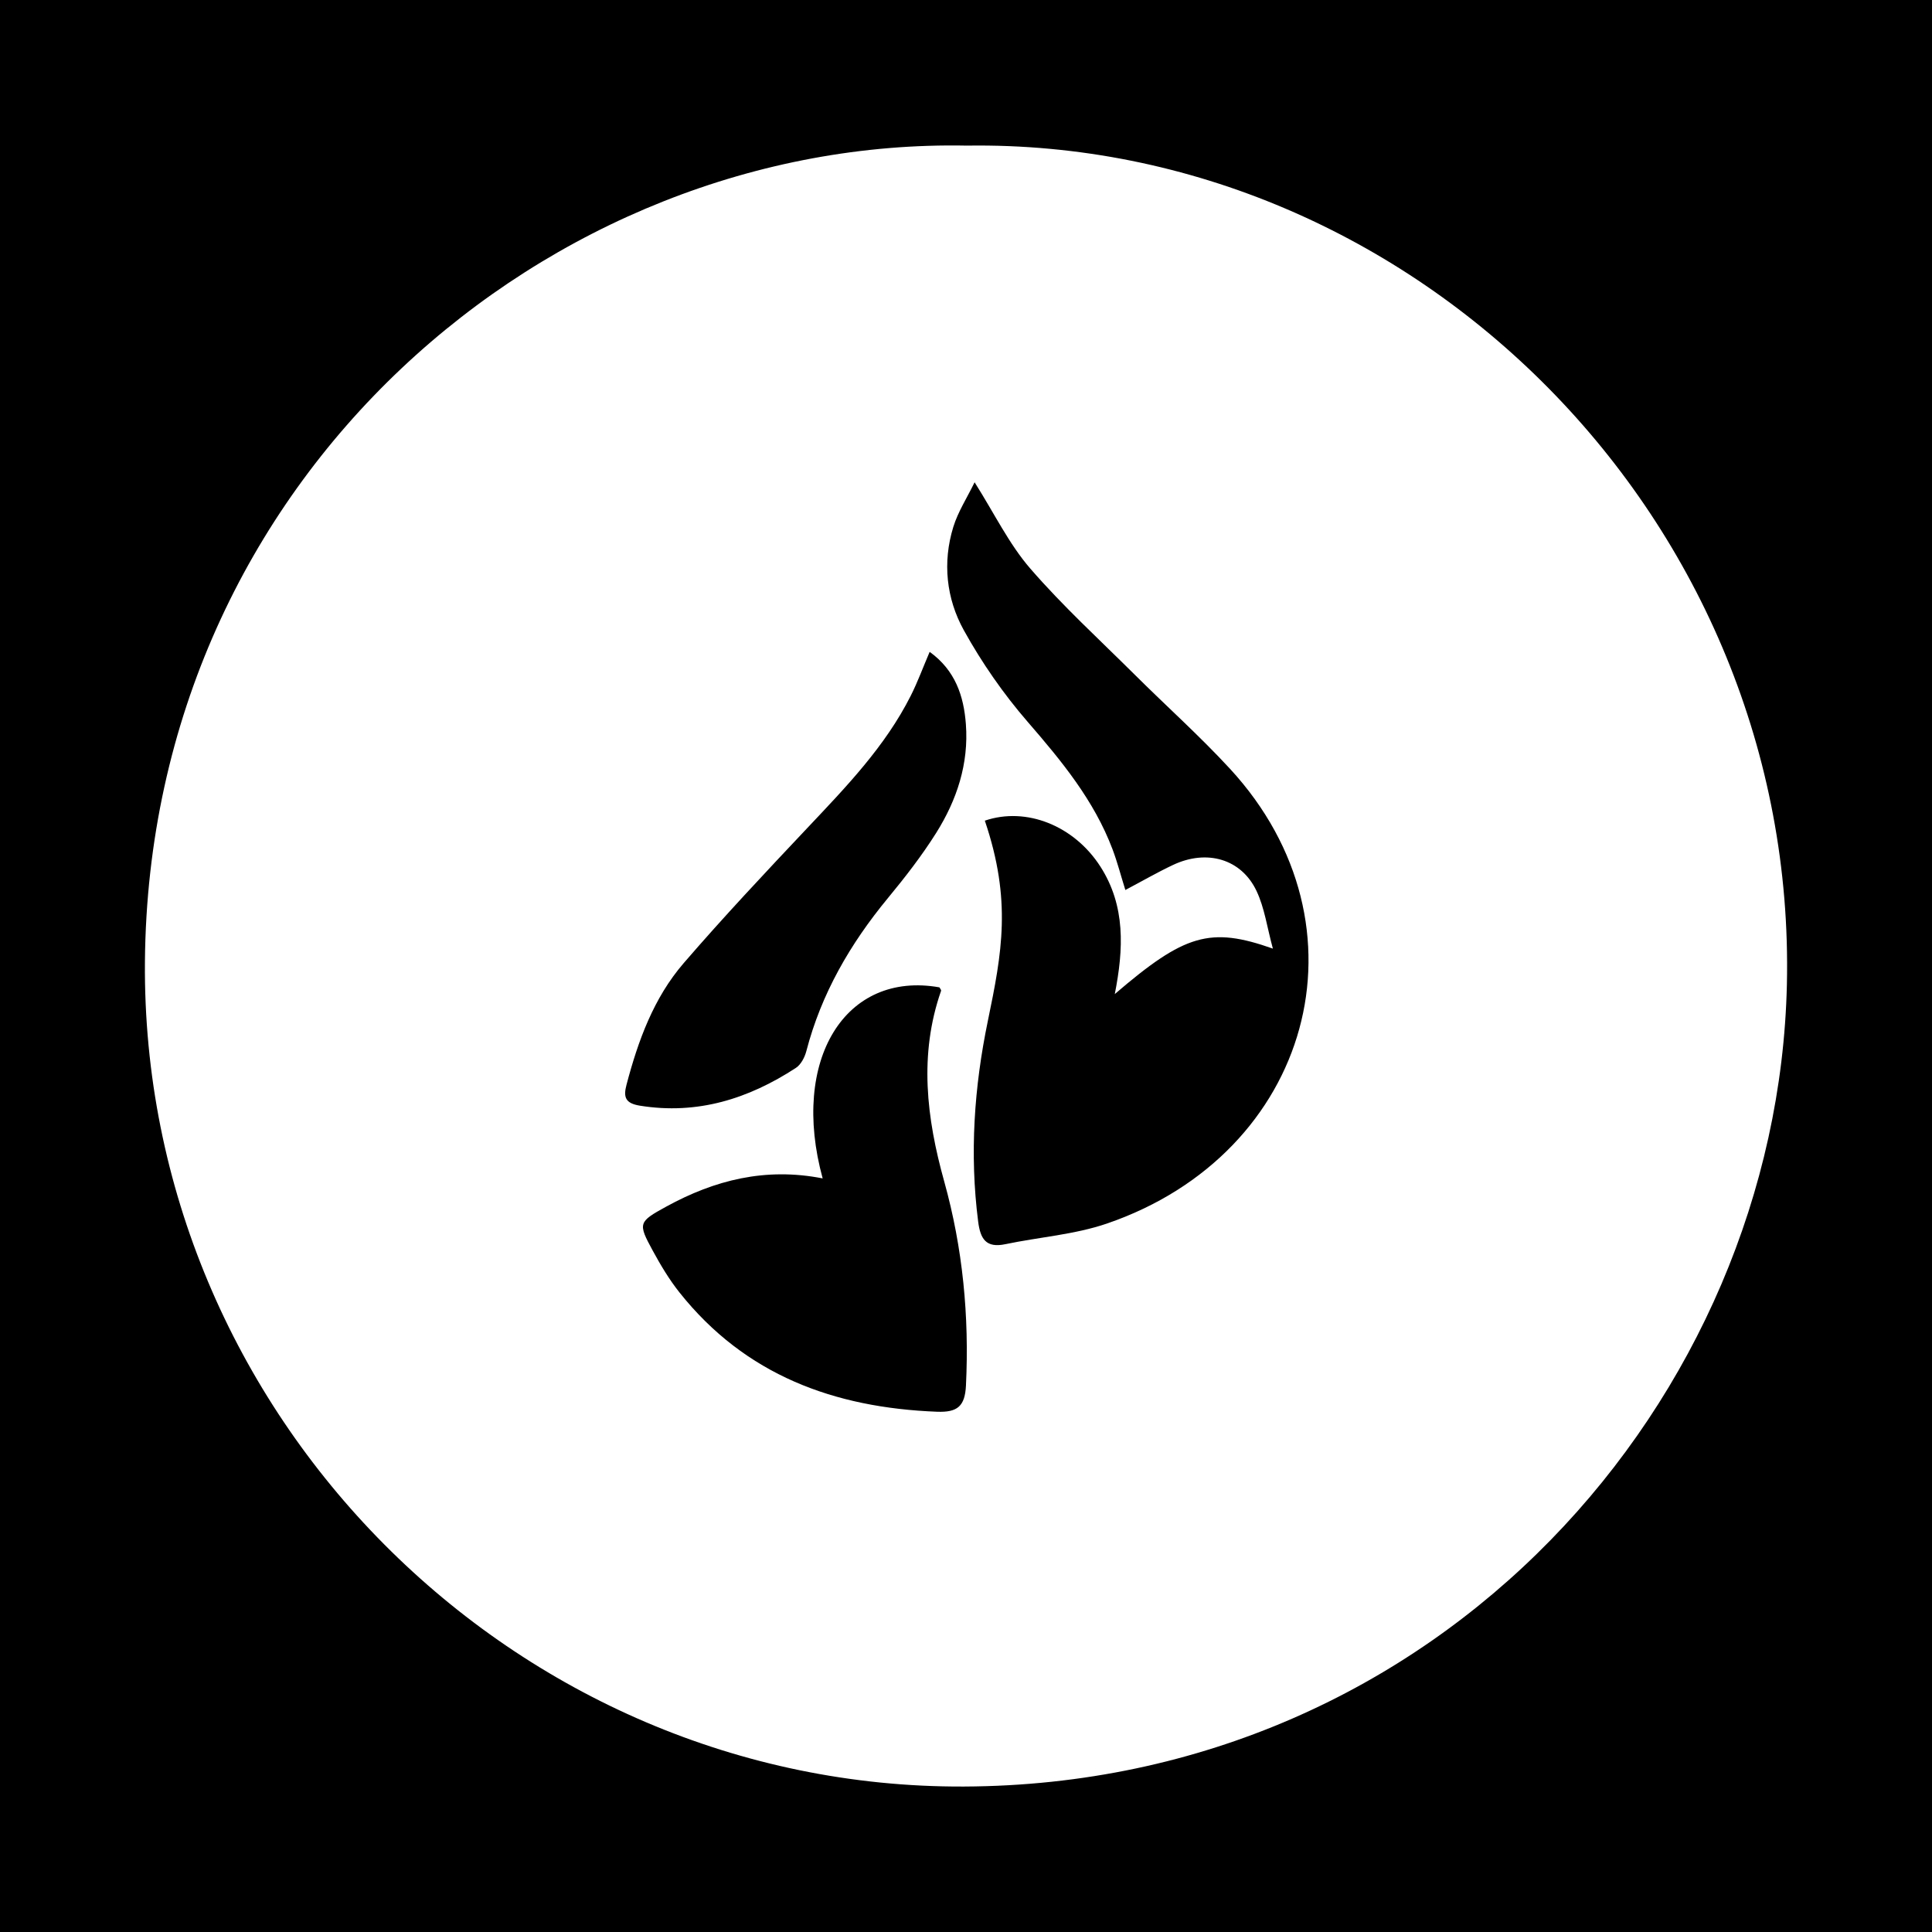 <?xml version="1.0" encoding="utf-8"?>
<!-- Generator: Adobe Illustrator 17.0.0, SVG Export Plug-In . SVG Version: 6.00 Build 0)  -->
<!DOCTYPE svg PUBLIC "-//W3C//DTD SVG 1.1//EN" "http://www.w3.org/Graphics/SVG/1.1/DTD/svg11.dtd">
<svg version="1.1" id="Layer_1" xmlns="http://www.w3.org/2000/svg" xmlns:xlink="http://www.w3.org/1999/xlink" x="0px" y="0px"
	 width="200px" height="200px" viewBox="0 0 200 200" enable-background="new 0 0 200 200" xml:space="preserve">
<rect width="200" height="200"/>
<g>
	<path fill="#FFFFFF" d="M100.104,15.074c46.346-0.682,85.964,38.765,84.874,86.845c-0.973,42.878-35.866,82.818-85.197,83.023
		c-46.566,0.194-85.174-38.558-84.778-85.398C15.428,49.33,56.98,14.21,100.104,15.074z M101.949,84.954
		c2.803,8.272,1.768,13.701,0.316,20.713c-1.425,6.881-1.901,13.791-1.007,20.788c0.229,1.794,0.807,2.764,2.817,2.342
		c3.505-0.735,7.165-0.988,10.521-2.138c21.104-7.235,27.728-30.806,12.736-47.071c-3.112-3.377-6.551-6.451-9.811-9.693
		c-3.666-3.646-7.501-7.15-10.876-11.05c-2.196-2.539-3.702-5.675-5.754-8.919c-0.781,1.604-1.721,3.05-2.208,4.635
		c-1.128,3.671-0.72,7.407,1.091,10.678c1.859,3.358,4.096,6.584,6.61,9.485c3.507,4.048,6.869,8.121,8.783,13.189
		c0.494,1.307,0.845,2.668,1.329,4.219c1.78-0.941,3.328-1.836,4.939-2.595c3.497-1.647,7.066-0.629,8.64,2.693
		c0.831,1.753,1.094,3.776,1.693,5.97c-6.495-2.294-9.133-1.499-16.366,4.706c0.922-4.678,1.121-9.13-1.488-13.196
		C111.199,85.481,106.254,83.492,101.949,84.954z M85.162,121.988c-5.935-1.168-11.194,0.183-16.173,2.909
		c-2.914,1.596-2.963,1.729-1.426,4.553c0.821,1.51,1.715,3.01,2.782,4.351c6.81,8.562,16.029,11.929,26.653,12.341
		c2.12,0.082,2.894-0.567,2.998-2.714c0.347-7.173-0.324-14.21-2.253-21.132c-1.824-6.542-2.631-13.109-0.324-19.725
		c0.032-0.091-0.107-0.241-0.171-0.361C87.518,100.486,81.793,109.685,85.162,121.988z M96.238,67.48
		c-0.705,1.65-1.246,3.13-1.95,4.527c-2.657,5.279-6.713,9.467-10.716,13.709c-4.338,4.598-8.672,9.207-12.8,13.991
		c-3.107,3.6-4.715,8.026-5.917,12.588c-0.336,1.273-0.136,1.92,1.395,2.166c5.957,0.958,11.235-0.714,16.142-3.913
		c0.521-0.34,0.912-1.094,1.078-1.73c1.551-5.963,4.549-11.127,8.445-15.847c1.78-2.156,3.51-4.383,4.996-6.745
		c2.142-3.406,3.384-7.158,3.077-11.257C99.768,72.042,98.891,69.395,96.238,67.48z"/>
</g>
</svg>
